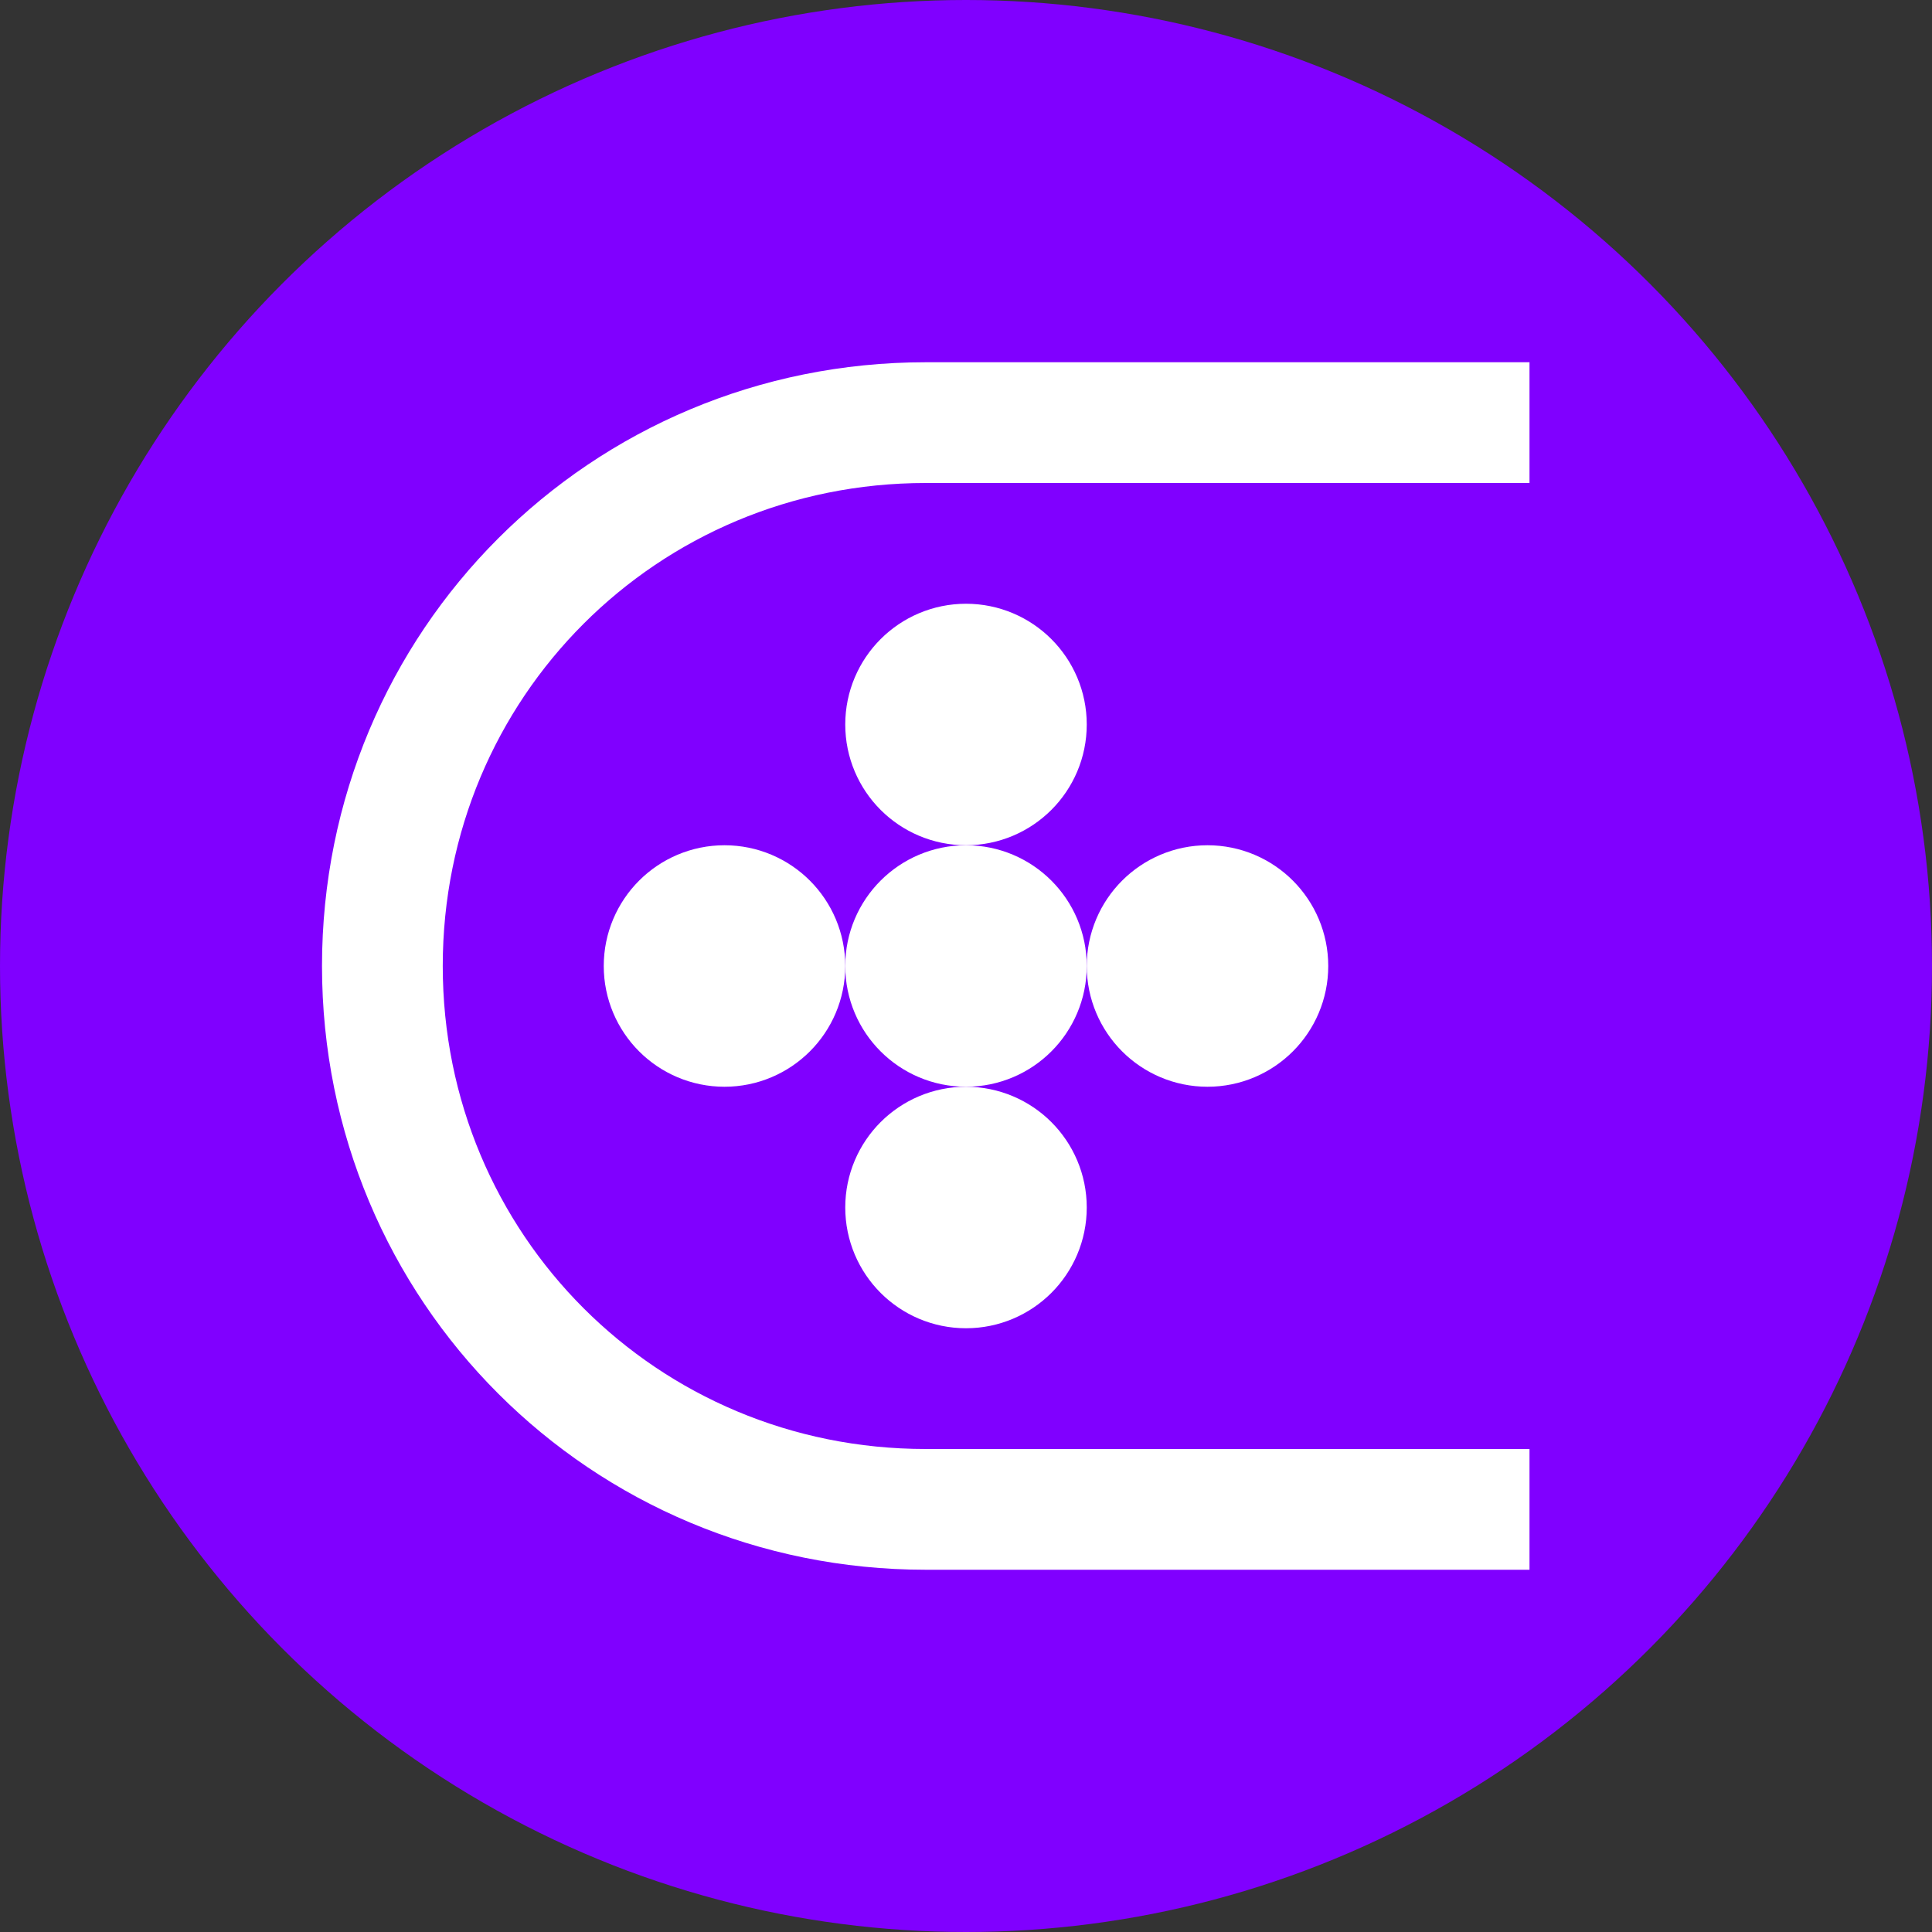 <?xml version="1.0" encoding="UTF-8"?>
<!-- Generator: Adobe Illustrator 27.6.1, SVG Export Plug-In . SVG Version: 6.00 Build 0)  -->
<svg xmlns="http://www.w3.org/2000/svg" xmlns:xlink="http://www.w3.org/1999/xlink" version="1.1" id="Layer_1" x="0px" y="0px" viewBox="0 0 48 48" style="enable-background:new 0 0 48 48;" xml:space="preserve">
<rect x="0" y="0" width="48" height="48" fill="#333333" stroke="none"/>
<style type="text/css">
	.st0{fill:#8000FF;}
	.st1{fill:none;stroke:#FFFFFF;stroke-width:3;stroke-miterlimit:10;}
</style>
<circle class="st0" cx="24" cy="24" r="24"></circle>
<path class="st1" d="M38,37.5H23c-7.5,0-13.5-6-13.5-13.5s6-13.5,13.5-13.5h15"></path>
<circle class="st1" cx="24" cy="18" r="1.5"></circle>
<circle class="st1" cx="24" cy="24" r="1.5"></circle>
<circle class="st1" cx="24" cy="30" r="1.5"></circle>
<circle class="st1" cx="18" cy="24" r="1.5"></circle>
<circle class="st1" cx="30" cy="24" r="1.5"></circle>
</svg>
